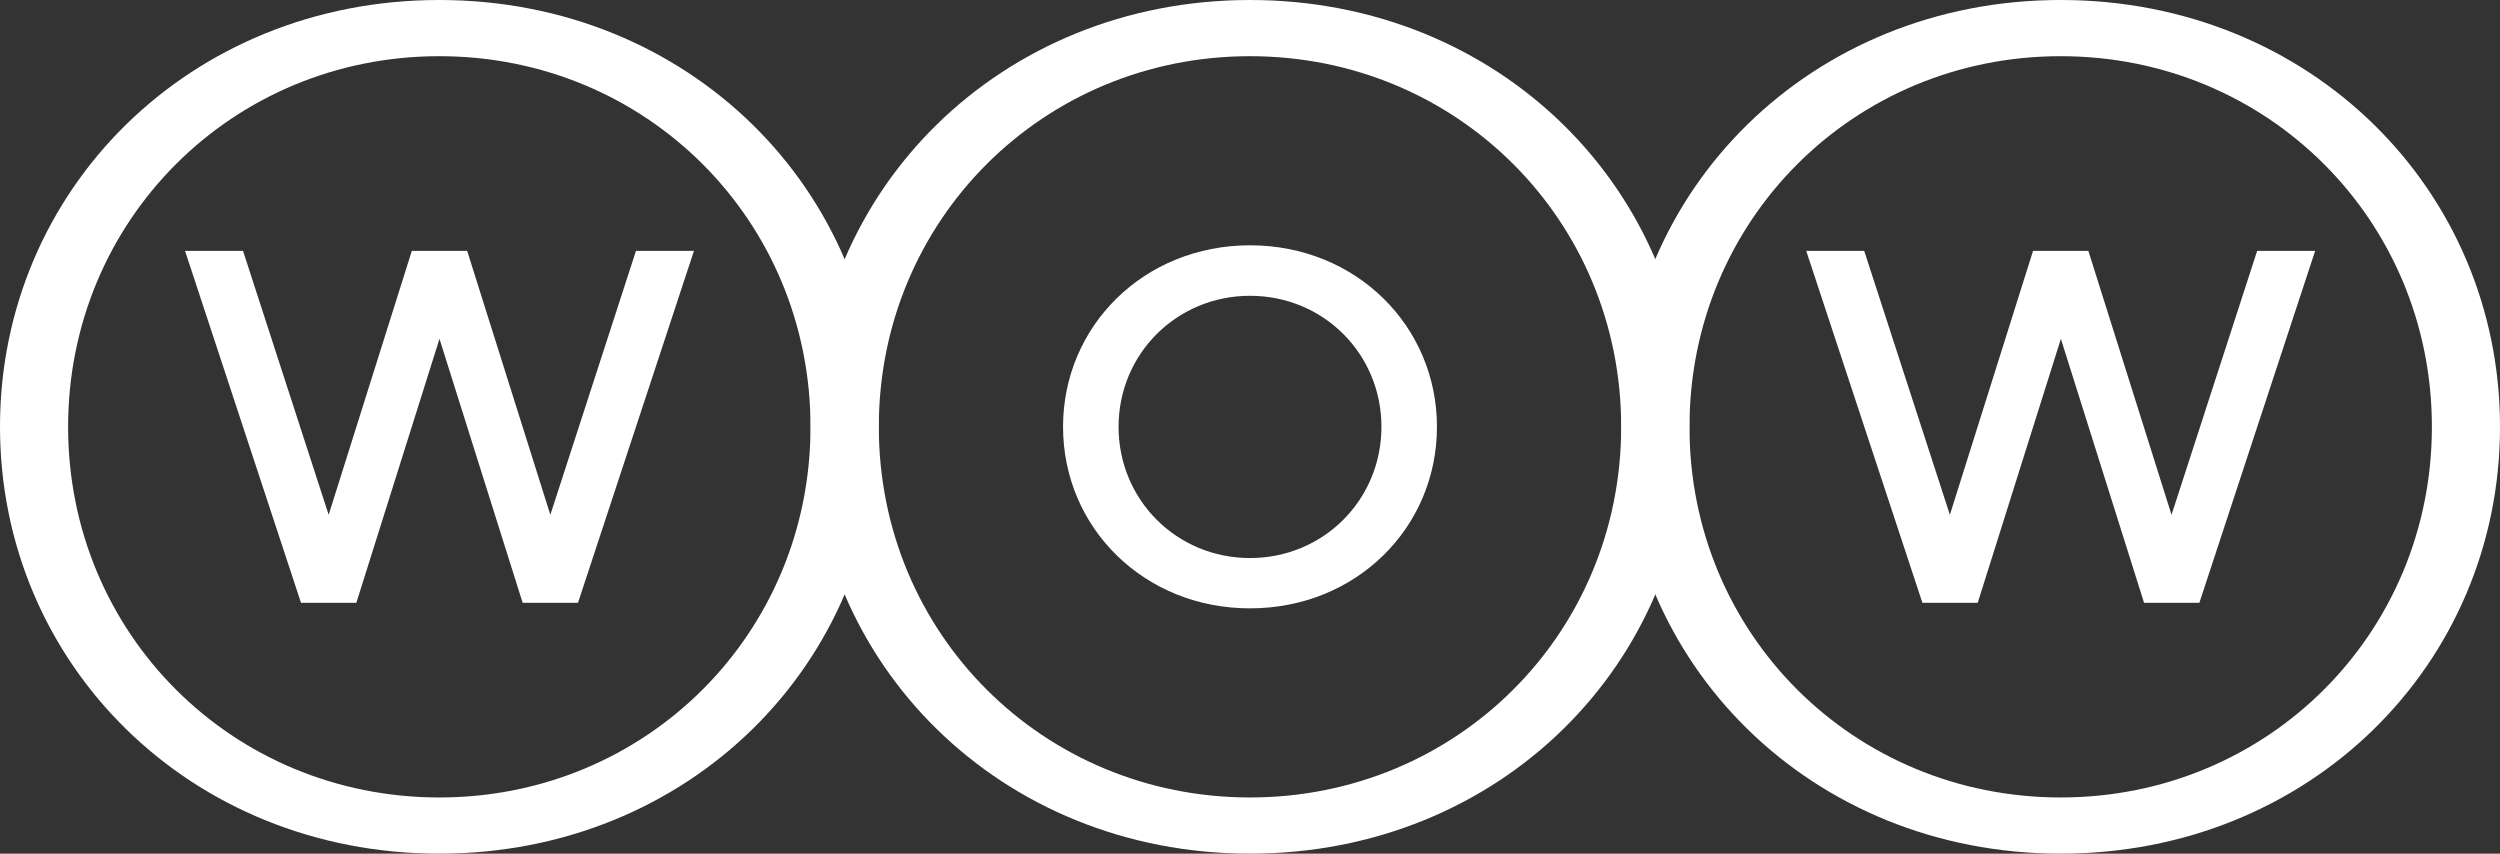 <?xml version="1.0" encoding="UTF-8"?> <svg xmlns="http://www.w3.org/2000/svg" width="82" height="28" viewBox="0 0 82 28" fill="none"><rect x="0" y="0" width="82" height="28" fill="#333333" stroke="none"/><g clip-path="url(#clip0_2008_54)"><path d="M14.409 0C22.587 0 28.818 6.222 28.818 14C28.818 21.778 22.587 28 14.409 28C6.232 28 0 21.778 0 14C0 6.222 6.232 0 14.409 0ZM14.409 26.157C21.198 26.157 26.585 20.778 26.585 14C26.585 7.222 21.198 1.843 14.409 1.843C7.621 1.843 2.234 7.222 2.234 14C2.234 20.785 7.621 26.157 14.409 26.157Z" fill="white"></path><path d="M6.069 8.228H7.971L10.78 16.886L13.508 8.228H15.323L18.051 16.886L20.86 8.228H22.762L18.958 19.772H17.143L14.415 11.114L11.688 19.772H9.873L6.069 8.228Z" fill="white"></path><path d="M67.591 0C75.768 0 82 6.222 82 14C82 21.778 75.768 28 67.591 28C59.413 28 53.182 21.778 53.182 14C53.175 6.222 59.407 0 67.591 0ZM67.591 26.157C74.379 26.157 79.766 20.778 79.766 14C79.766 7.222 74.379 1.843 67.591 1.843C60.802 1.843 55.415 7.222 55.415 14C55.409 20.785 60.796 26.157 67.591 26.157Z" fill="white"></path><path d="M59.244 8.228H61.146L63.956 16.886L66.684 8.228H68.498L71.226 16.886L74.035 8.228H75.937L72.139 19.772H70.325L67.597 11.114L64.869 19.772H63.055L59.244 8.228Z" fill="white"></path><path d="M41 0C49.177 0 55.409 6.222 55.409 14C55.409 21.778 49.177 28 41 28C32.822 28 26.591 21.778 26.591 14C26.591 6.222 32.822 0 41 0ZM41 26.157C47.788 26.157 53.175 20.778 53.175 14C53.175 7.222 47.788 1.843 41 1.843C34.212 1.843 28.825 7.222 28.825 14C28.825 20.785 34.212 26.157 41 26.157Z" fill="white"></path><path d="M41 8.046C44.479 8.046 47.132 10.695 47.132 14C47.132 17.311 44.479 19.954 41 19.954C37.521 19.954 34.868 17.305 34.868 14C34.868 10.695 37.521 8.046 41 8.046ZM41 18.304C43.403 18.304 45.311 16.399 45.311 14C45.311 11.601 43.403 9.702 41 9.702C38.597 9.702 36.689 11.607 36.689 14C36.689 16.399 38.597 18.304 41 18.304Z" fill="white"></path></g><defs><clipPath id="clip0_2008_54"><rect width="82" height="28" fill="white"></rect></clipPath></defs></svg> 